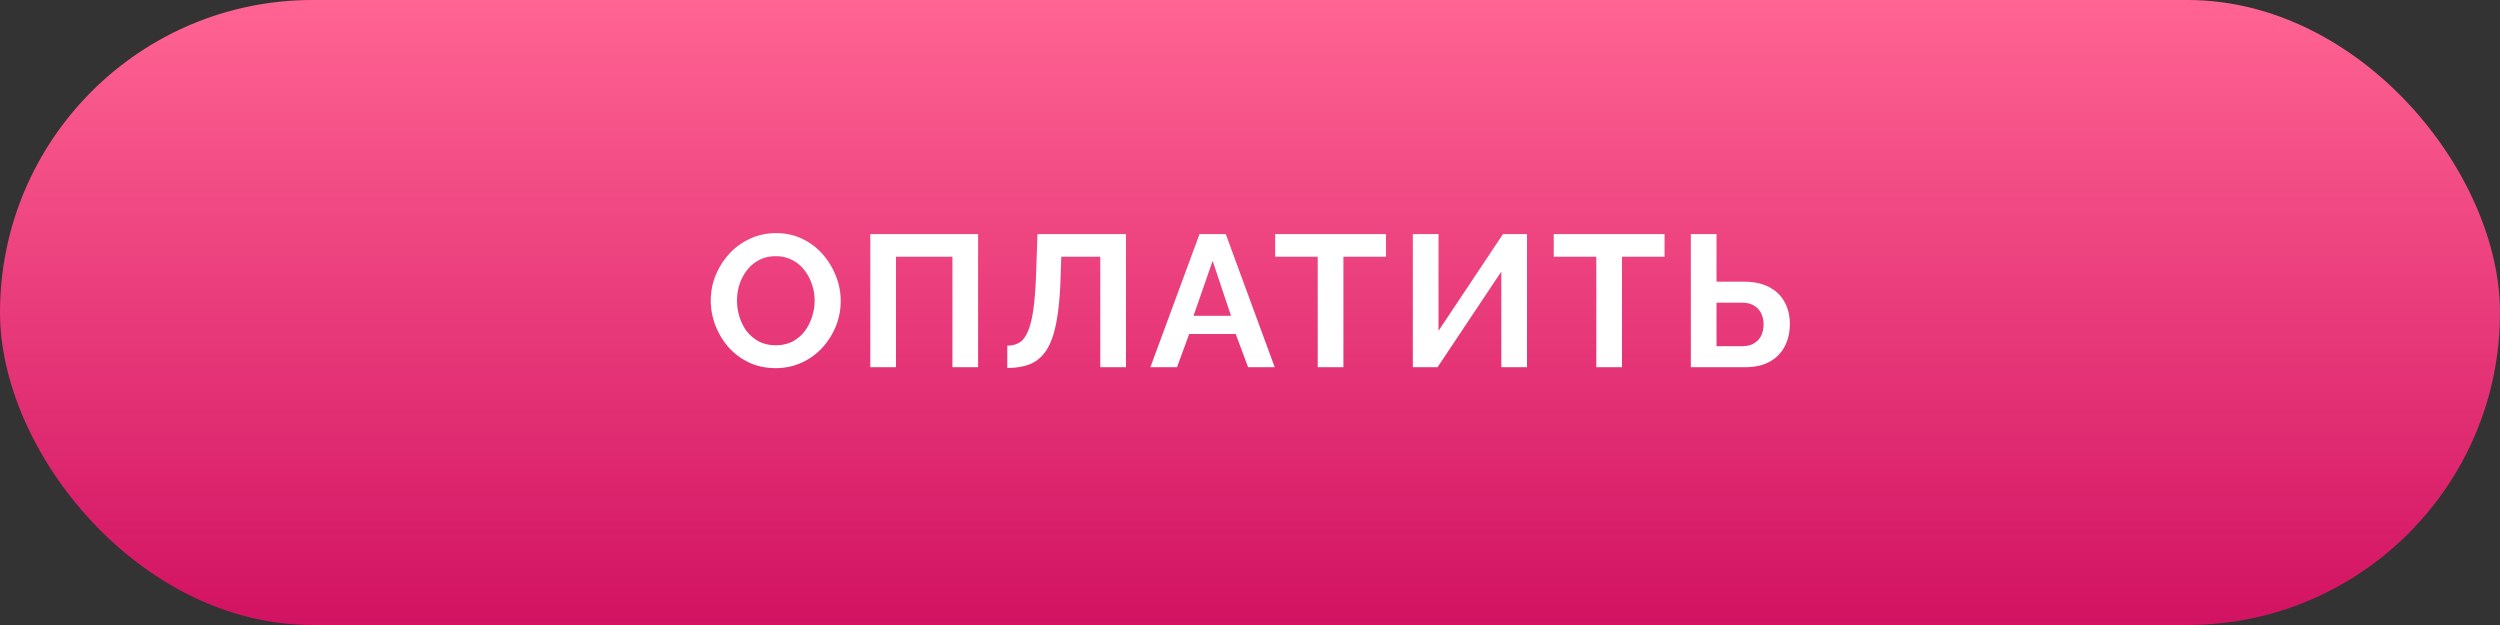 <?xml version="1.0" encoding="UTF-8"?> <svg xmlns="http://www.w3.org/2000/svg" width="320" height="80" fill="none"><rect width="100%" height="100%" fill="#333333" stroke="none"/> <rect width="320" height="80" fill="url(#a)" rx="40"></rect> <path fill="#fff" d="M99.282 47.12c-1.248 0-2.384-.24-3.408-.72a8.279 8.279 0 0 1-2.616-1.944 9.514 9.514 0 0 1-1.68-2.784c-.4-1.04-.6-2.104-.6-3.192 0-1.136.208-2.216.624-3.24a9.318 9.318 0 0 1 1.752-2.76 8.242 8.242 0 0 1 2.64-1.92c1.024-.48 2.144-.72 3.36-.72 1.232 0 2.352.248 3.36.744a8.066 8.066 0 0 1 2.616 1.992c.72.832 1.28 1.76 1.68 2.784.4 1.024.6 2.08.6 3.168 0 1.12-.208 2.2-.624 3.24a9.09 9.09 0 0 1-1.752 2.76 8.069 8.069 0 0 1-2.64 1.896c-1.008.464-2.112.696-3.312.696Zm-4.944-8.64c0 .736.112 1.448.336 2.136.224.688.544 1.304.96 1.848.432.528.952.952 1.56 1.272.624.304 1.328.456 2.112.456.8 0 1.512-.16 2.136-.48a4.803 4.803 0 0 0 1.56-1.32c.416-.56.728-1.176.936-1.848a6.633 6.633 0 0 0 .336-2.064c0-.736-.12-1.44-.36-2.112a5.575 5.575 0 0 0-.984-1.824 4.314 4.314 0 0 0-1.56-1.272c-.608-.32-1.296-.48-2.064-.48-.816 0-1.536.168-2.16.504-.608.32-1.12.752-1.536 1.296a6.213 6.213 0 0 0-.96 1.824 6.941 6.941 0 0 0-.312 2.064Zm17.06 8.52V29.96h13.8V47h-3.288V32.864h-7.224V47h-3.288Zm29.438 0V32.864h-4.992l-.096 2.88c-.08 2.256-.264 4.12-.552 5.592-.288 1.472-.704 2.632-1.248 3.48-.544.832-1.232 1.424-2.064 1.776-.816.336-1.8.504-2.952.504V44.24c.592 0 1.104-.128 1.536-.384.432-.256.792-.72 1.08-1.392.304-.672.544-1.624.72-2.856.176-1.232.296-2.824.36-4.776l.168-4.872h11.328V47h-3.288Zm12.702-17.04h3.36L163.162 47h-3.408l-1.584-4.248h-5.952L150.658 47h-3.408l6.288-17.04Zm4.032 10.464-2.352-7.032-2.448 7.032h4.8Zm19.835-7.56h-5.448V47h-3.288V32.864h-5.448V29.96h14.184v2.904ZM180.841 47V29.96h3.288v12.384l8.256-12.384h3.072V47h-3.288V34.76L184.009 47h-3.168Zm32.222-14.136h-5.448V47h-3.288V32.864h-5.448V29.96h14.184v2.904ZM216.426 47V29.96h3.288v6.096h3.504c1.264 0 2.328.224 3.192.672.88.448 1.544 1.08 1.992 1.896.464.8.696 1.752.696 2.856 0 1.088-.224 2.048-.672 2.88a4.59 4.59 0 0 1-1.92 1.944c-.848.464-1.88.696-3.096.696h-6.984Zm3.288-2.688h3.24c.64 0 1.168-.128 1.584-.384.416-.256.72-.592.912-1.008.192-.432.288-.912.288-1.44 0-.464-.096-.904-.288-1.32a2.157 2.157 0 0 0-.888-1.008c-.4-.272-.944-.408-1.632-.408h-3.216v5.568Z"></path> <defs> <linearGradient id="a" x1="160" x2="160" y1="0" y2="80" gradientUnits="userSpaceOnUse"> <stop stop-color="#FF6493"></stop> <stop offset="1" stop-color="#D21262"></stop> </linearGradient> </defs> </svg> 